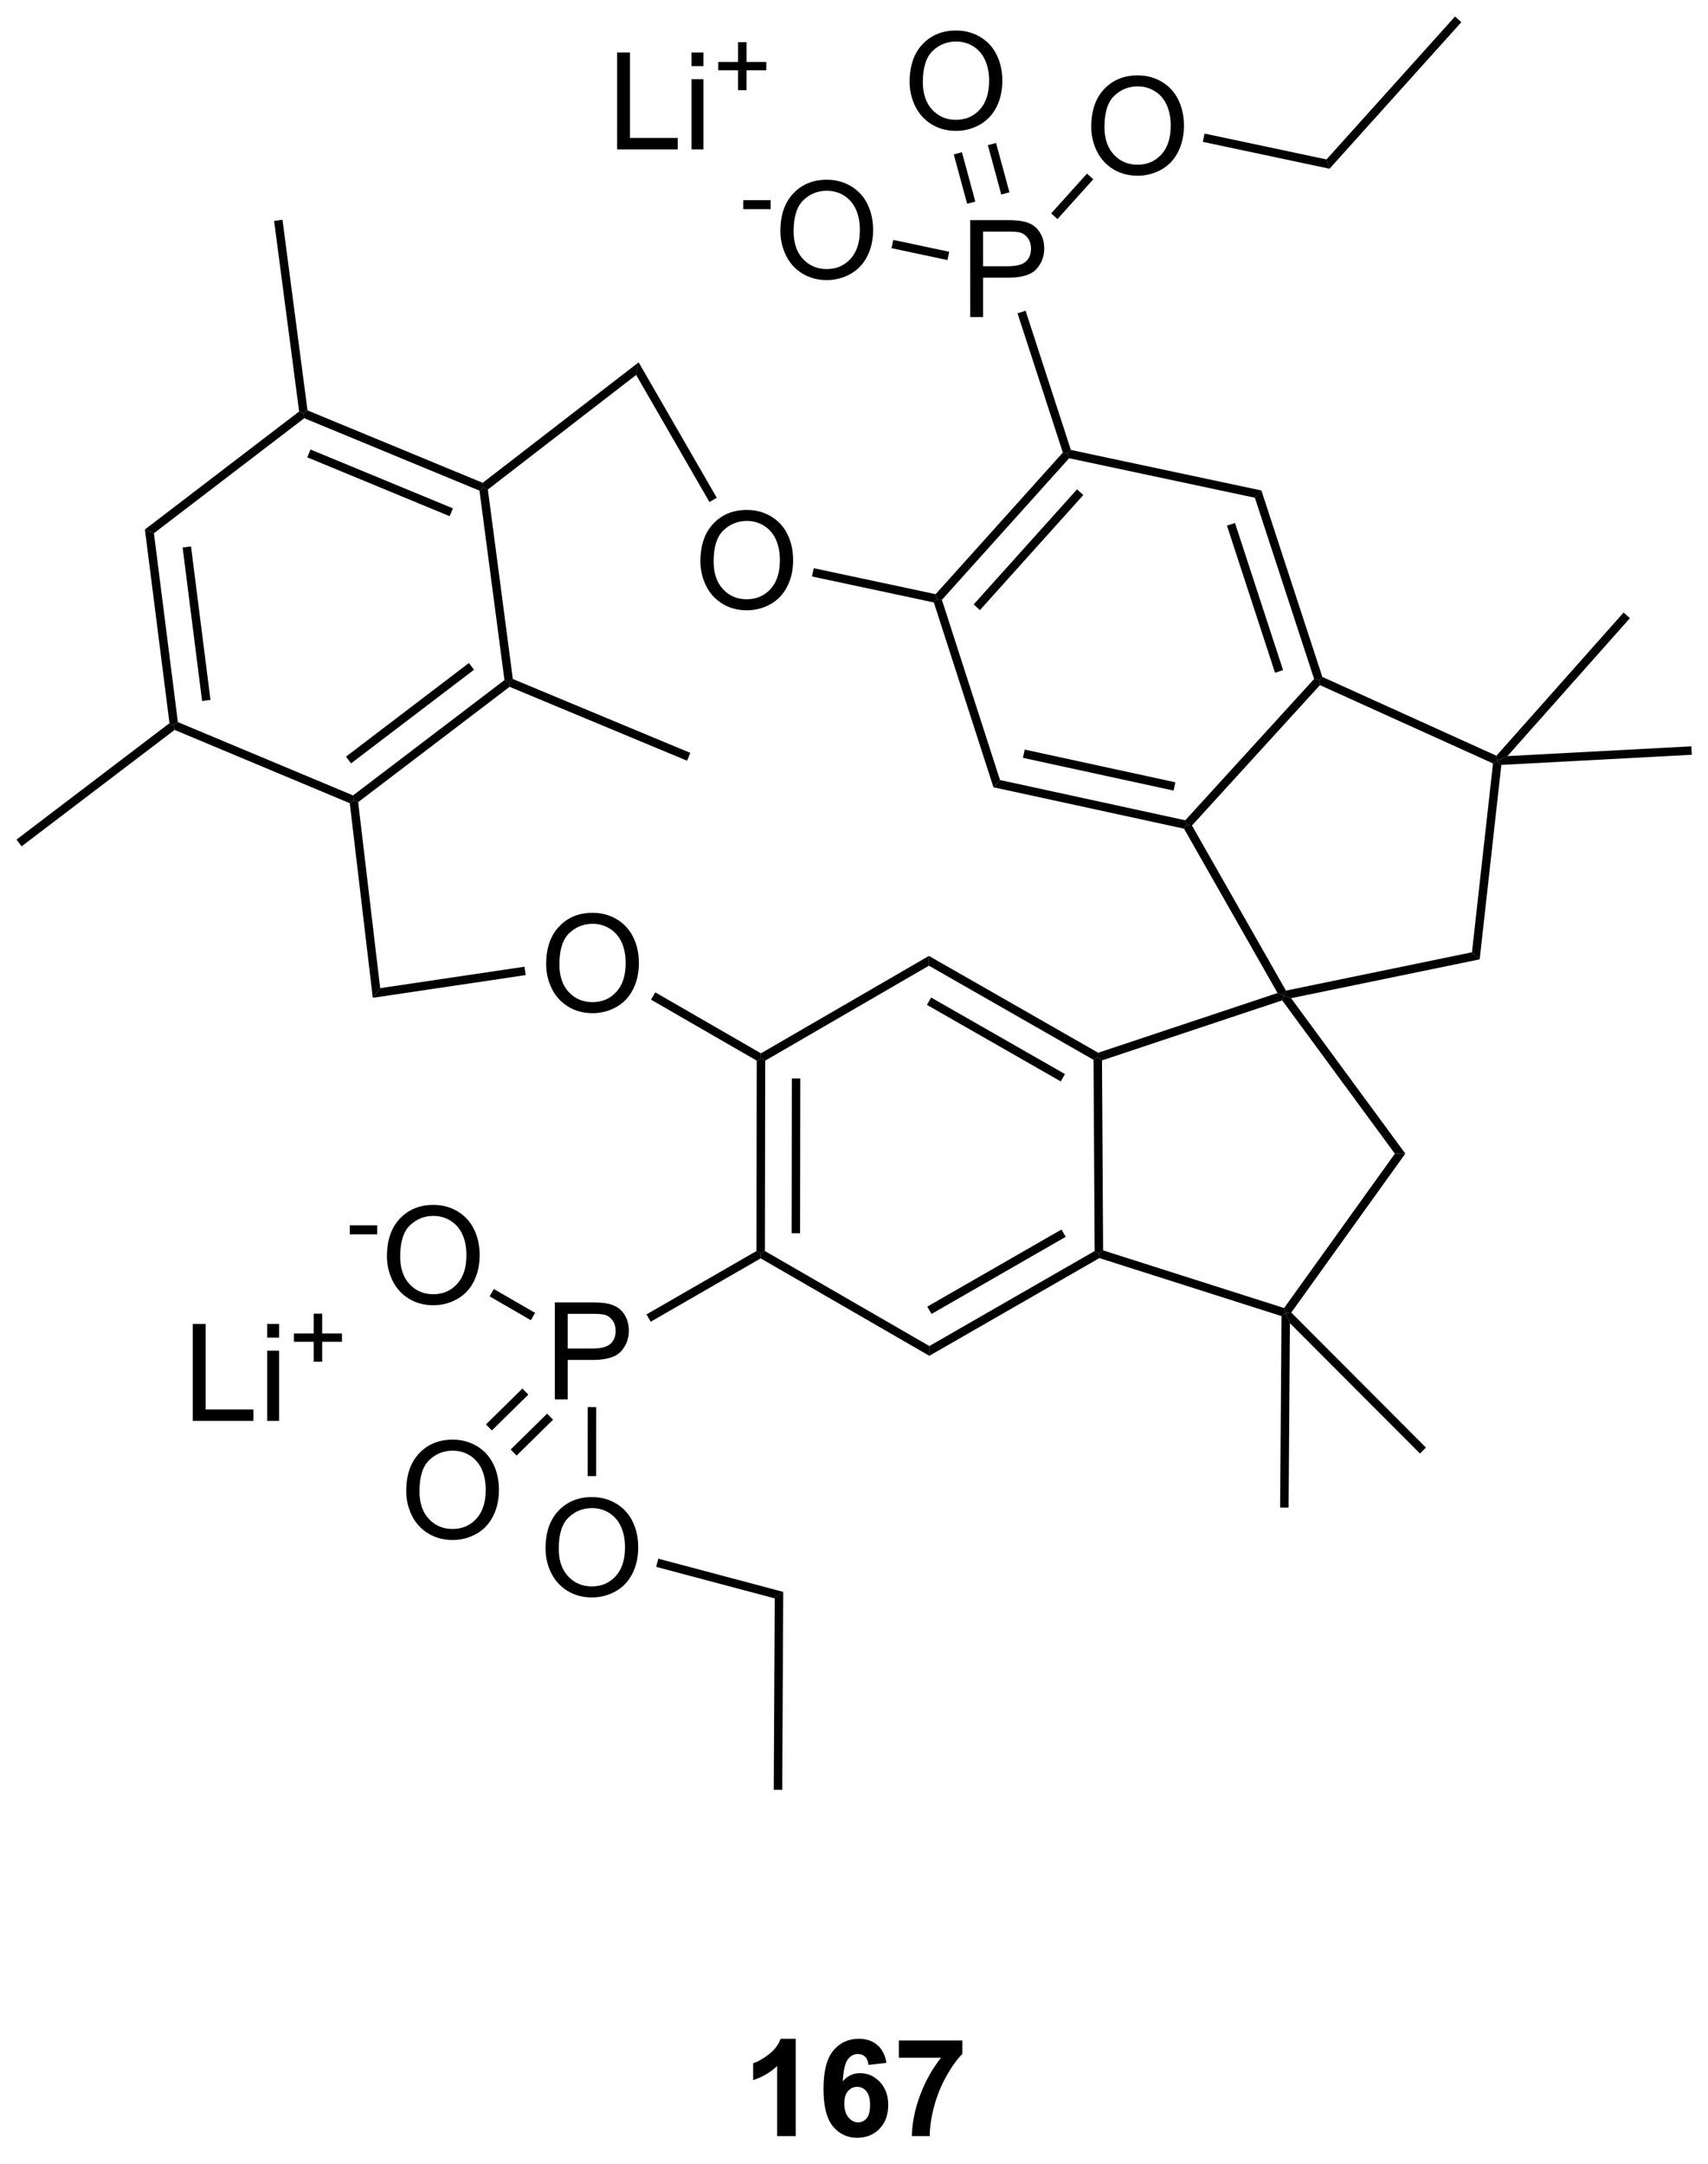 <?xml version="1.0" encoding="UTF-8"?>
<!DOCTYPE svg PUBLIC '-//W3C//DTD SVG 1.0//EN'
          'http://www.w3.org/TR/2001/REC-SVG-20010904/DTD/svg10.dtd'>
<svg stroke-dasharray="none" shape-rendering="auto" xmlns="http://www.w3.org/2000/svg" font-family="'Dialog'" text-rendering="auto" width="90" fill-opacity="1" color-interpolation="auto" color-rendering="auto" preserveAspectRatio="xMidYMid meet" font-size="12px" viewBox="0 0 90 114" fill="black" xmlns:xlink="http://www.w3.org/1999/xlink" stroke="black" image-rendering="auto" stroke-miterlimit="10" stroke-linecap="square" stroke-linejoin="miter" font-style="normal" stroke-width="1" height="114" stroke-dashoffset="0" font-weight="normal" stroke-opacity="1"
><!--Generated by the Batik Graphics2D SVG Generator--><defs id="genericDefs"
  /><g
  ><defs id="defs1"
    ><clipPath clipPathUnits="userSpaceOnUse" id="clipPath1"
      ><path d="M3.114 3.228 L106.91 3.228 L106.91 134.105 L3.114 134.105 L3.114 3.228 Z"
      /></clipPath
      ><clipPath clipPathUnits="userSpaceOnUse" id="clipPath2"
      ><path d="M15.974 14.62 L15.974 141.858 L116.884 141.858 L116.884 14.62 Z"
      /></clipPath
    ></defs
    ><g transform="scale(0.867,0.867) translate(-3.114,-3.228) matrix(1.029,0,0,1.029,-13.317,-11.81)"
    ><path d="M48.226 71.559 Q48.226 70.132 48.992 69.328 Q49.758 68.52 50.968 68.52 Q51.76 68.52 52.395 68.901 Q53.033 69.278 53.367 69.955 Q53.703 70.632 53.703 71.492 Q53.703 72.364 53.351 73.052 Q53 73.739 52.354 74.093 Q51.711 74.448 50.963 74.448 Q50.156 74.448 49.518 74.057 Q48.883 73.664 48.554 72.989 Q48.226 72.312 48.226 71.559 ZM49.008 71.57 Q49.008 72.606 49.562 73.203 Q50.119 73.796 50.961 73.796 Q51.815 73.796 52.367 73.195 Q52.922 72.593 52.922 71.489 Q52.922 70.789 52.685 70.268 Q52.448 69.747 51.992 69.461 Q51.539 69.171 50.971 69.171 Q50.166 69.171 49.586 69.726 Q49.008 70.278 49.008 71.57 Z" stroke="none" clip-path="url(#clipPath2)"
    /></g
    ><g transform="matrix(0.892,0,0,0.892,-14.247,-13.039)"
    ><path d="M48.749 97.271 L48.749 91.545 L50.91 91.545 Q51.48 91.545 51.78 91.599 Q52.202 91.67 52.486 91.868 Q52.772 92.063 52.947 92.42 Q53.121 92.774 53.121 93.201 Q53.121 93.93 52.655 94.438 Q52.191 94.943 50.975 94.943 L49.506 94.943 L49.506 97.271 L48.749 97.271 ZM49.506 94.266 L50.988 94.266 Q51.722 94.266 52.03 93.993 Q52.34 93.719 52.34 93.224 Q52.34 92.865 52.157 92.61 Q51.975 92.352 51.678 92.271 Q51.488 92.219 50.972 92.219 L49.506 92.219 L49.506 94.266 Z" stroke="none" clip-path="url(#clipPath2)"
    /></g
    ><g transform="matrix(0.892,0,0,0.892,-14.247,-13.039)"
    ><path d="M73.285 33.348 L73.285 27.621 L75.447 27.621 Q76.017 27.621 76.317 27.676 Q76.738 27.746 77.022 27.944 Q77.309 28.14 77.483 28.496 Q77.658 28.851 77.658 29.278 Q77.658 30.007 77.192 30.515 Q76.728 31.02 75.512 31.02 L74.043 31.02 L74.043 33.348 L73.285 33.348 ZM74.043 30.343 L75.525 30.343 Q76.259 30.343 76.567 30.069 Q76.876 29.796 76.876 29.301 Q76.876 28.942 76.694 28.686 Q76.512 28.429 76.215 28.348 Q76.025 28.296 75.509 28.296 L74.043 28.296 L74.043 30.343 Z" stroke="none" clip-path="url(#clipPath2)"
    /></g
    ><g transform="matrix(0.892,0,0,0.892,-14.247,-13.039)"
    ><path d="M57.347 47.776 Q57.347 46.349 58.113 45.544 Q58.878 44.737 60.089 44.737 Q60.881 44.737 61.516 45.117 Q62.154 45.495 62.488 46.172 Q62.824 46.849 62.824 47.708 Q62.824 48.581 62.472 49.268 Q62.12 49.956 61.475 50.31 Q60.831 50.664 60.084 50.664 Q59.277 50.664 58.639 50.273 Q58.003 49.88 57.675 49.206 Q57.347 48.528 57.347 47.776 ZM58.128 47.786 Q58.128 48.823 58.683 49.419 Q59.24 50.013 60.081 50.013 Q60.936 50.013 61.488 49.411 Q62.042 48.81 62.042 47.706 Q62.042 47.005 61.805 46.484 Q61.568 45.963 61.113 45.677 Q60.66 45.388 60.092 45.388 Q59.287 45.388 58.706 45.943 Q58.128 46.495 58.128 47.786 Z" stroke="none" clip-path="url(#clipPath2)"
    /></g
    ><g transform="matrix(0.892,0,0,0.892,-14.247,-13.039)"
    ><path d="M36.636 87.524 L36.636 86.993 L38.255 86.993 L38.255 87.524 L36.636 87.524 Z" stroke="none" clip-path="url(#clipPath2)"
    /></g
    ><g transform="matrix(0.892,0,0,0.892,-14.247,-13.039)"
    ><path d="M38.83 88.824 Q38.83 87.397 39.596 86.593 Q40.362 85.785 41.572 85.785 Q42.364 85.785 43 86.165 Q43.638 86.543 43.971 87.22 Q44.307 87.897 44.307 88.757 Q44.307 89.629 43.955 90.317 Q43.604 91.004 42.958 91.358 Q42.315 91.712 41.567 91.712 Q40.76 91.712 40.122 91.322 Q39.487 90.928 39.158 90.254 Q38.83 89.577 38.83 88.824 ZM39.612 88.835 Q39.612 89.871 40.166 90.468 Q40.724 91.061 41.565 91.061 Q42.419 91.061 42.971 90.46 Q43.526 89.858 43.526 88.754 Q43.526 88.053 43.289 87.533 Q43.052 87.012 42.596 86.725 Q42.143 86.436 41.575 86.436 Q40.77 86.436 40.19 86.991 Q39.612 87.543 39.612 88.835 Z" stroke="none" clip-path="url(#clipPath2)"
    /></g
    ><g transform="matrix(0.892,0,0,0.892,-14.247,-13.039)"
    ><path d="M48.198 106.082 Q48.198 104.655 48.963 103.85 Q49.729 103.043 50.94 103.043 Q51.732 103.043 52.367 103.423 Q53.005 103.801 53.338 104.478 Q53.674 105.155 53.674 106.014 Q53.674 106.887 53.323 107.574 Q52.971 108.262 52.325 108.616 Q51.682 108.97 50.935 108.97 Q50.127 108.97 49.489 108.58 Q48.854 108.186 48.526 107.512 Q48.198 106.835 48.198 106.082 ZM48.979 106.093 Q48.979 107.129 49.534 107.725 Q50.091 108.319 50.932 108.319 Q51.786 108.319 52.338 107.718 Q52.893 107.116 52.893 106.012 Q52.893 105.311 52.656 104.791 Q52.419 104.27 51.963 103.983 Q51.51 103.694 50.943 103.694 Q50.138 103.694 49.557 104.249 Q48.979 104.801 48.979 106.093 Z" stroke="none" clip-path="url(#clipPath2)"
    /></g
    ><g transform="matrix(0.892,0,0,0.892,-14.247,-13.039)"
    ><path d="M39.969 102.689 Q39.969 101.262 40.735 100.457 Q41.501 99.65 42.712 99.65 Q43.503 99.65 44.139 100.03 Q44.777 100.408 45.11 101.085 Q45.446 101.762 45.446 102.621 Q45.446 103.494 45.094 104.181 Q44.743 104.869 44.097 105.223 Q43.454 105.577 42.706 105.577 Q41.899 105.577 41.261 105.186 Q40.626 104.793 40.297 104.119 Q39.969 103.442 39.969 102.689 ZM40.751 102.699 Q40.751 103.736 41.305 104.332 Q41.863 104.926 42.704 104.926 Q43.558 104.926 44.11 104.324 Q44.665 103.723 44.665 102.619 Q44.665 101.918 44.428 101.397 Q44.191 100.876 43.735 100.59 Q43.282 100.301 42.714 100.301 Q41.91 100.301 41.329 100.856 Q40.751 101.408 40.751 102.699 Z" stroke="none" clip-path="url(#clipPath2)"
    /></g
    ><g transform="matrix(0.892,0,0,0.892,-14.247,-13.039)"
    ><path d="M59.877 26.973 L59.877 26.442 L61.496 26.442 L61.496 26.973 L59.877 26.973 Z" stroke="none" clip-path="url(#clipPath2)"
    /></g
    ><g transform="matrix(0.892,0,0,0.892,-14.247,-13.039)"
    ><path d="M62.072 28.273 Q62.072 26.846 62.837 26.041 Q63.603 25.234 64.814 25.234 Q65.606 25.234 66.241 25.614 Q66.879 25.992 67.213 26.669 Q67.549 27.346 67.549 28.205 Q67.549 29.078 67.197 29.765 Q66.845 30.453 66.2 30.807 Q65.556 31.161 64.809 31.161 Q64.002 31.161 63.364 30.77 Q62.728 30.377 62.4 29.703 Q62.072 29.026 62.072 28.273 ZM62.853 28.284 Q62.853 29.32 63.408 29.916 Q63.965 30.51 64.806 30.51 Q65.66 30.51 66.213 29.909 Q66.767 29.307 66.767 28.203 Q66.767 27.502 66.53 26.981 Q66.293 26.46 65.838 26.174 Q65.384 25.885 64.817 25.885 Q64.012 25.885 63.431 26.44 Q62.853 26.992 62.853 28.284 Z" stroke="none" clip-path="url(#clipPath2)"
    /></g
    ><g transform="matrix(0.892,0,0,0.892,-14.247,-13.039)"
    ><path d="M80.435 22.109 Q80.435 20.682 81.2 19.878 Q81.966 19.07 83.177 19.07 Q83.969 19.07 84.604 19.45 Q85.242 19.828 85.575 20.505 Q85.911 21.182 85.911 22.041 Q85.911 22.914 85.56 23.601 Q85.208 24.289 84.562 24.643 Q83.919 24.997 83.172 24.997 Q82.364 24.997 81.726 24.607 Q81.091 24.213 80.763 23.539 Q80.435 22.862 80.435 22.109 ZM81.216 22.12 Q81.216 23.156 81.771 23.753 Q82.328 24.346 83.169 24.346 Q84.023 24.346 84.575 23.745 Q85.13 23.143 85.13 22.039 Q85.13 21.338 84.893 20.818 Q84.656 20.297 84.2 20.01 Q83.747 19.721 83.18 19.721 Q82.375 19.721 81.794 20.276 Q81.216 20.828 81.216 22.12 Z" stroke="none" clip-path="url(#clipPath2)"
    /></g
    ><g transform="matrix(0.892,0,0,0.892,-14.247,-13.039)"
    ><path d="M69.707 19.459 Q69.707 18.032 70.472 17.227 Q71.238 16.42 72.449 16.42 Q73.241 16.42 73.876 16.8 Q74.514 17.178 74.847 17.855 Q75.183 18.532 75.183 19.392 Q75.183 20.264 74.832 20.951 Q74.48 21.639 73.834 21.993 Q73.191 22.347 72.444 22.347 Q71.636 22.347 70.999 21.957 Q70.363 21.563 70.035 20.889 Q69.707 20.212 69.707 19.459 ZM70.488 19.47 Q70.488 20.506 71.043 21.102 Q71.6 21.696 72.441 21.696 Q73.295 21.696 73.847 21.095 Q74.402 20.493 74.402 19.389 Q74.402 18.688 74.165 18.168 Q73.928 17.647 73.472 17.36 Q73.019 17.071 72.452 17.071 Q71.647 17.071 71.066 17.626 Q70.488 18.178 70.488 19.47 Z" stroke="none" clip-path="url(#clipPath2)"
    /></g
    ><g transform="matrix(0.892,0,0,0.892,-14.247,-13.039)"
    ><path d="M52.427 23.442 L52.427 17.716 L53.185 17.716 L53.185 22.765 L56.005 22.765 L56.005 23.442 L52.427 23.442 ZM56.822 18.523 L56.822 17.716 L57.525 17.716 L57.525 18.523 L56.822 18.523 ZM56.822 23.442 L56.822 19.294 L57.525 19.294 L57.525 23.442 L56.822 23.442 Z" stroke="none" clip-path="url(#clipPath2)"
    /></g
    ><g transform="matrix(0.892,0,0,0.892,-14.247,-13.039)"
    ><path d="M59.572 19.947 L59.572 18.77 L58.402 18.77 L58.402 18.277 L59.572 18.277 L59.572 17.109 L60.07 17.109 L60.07 18.277 L61.238 18.277 L61.238 18.77 L60.07 18.77 L60.07 19.947 L59.572 19.947 Z" stroke="none" clip-path="url(#clipPath2)"
    /></g
    ><g transform="matrix(0.892,0,0,0.892,-14.247,-13.039)"
    ><path d="M27.361 98.543 L27.361 92.816 L28.119 92.816 L28.119 97.866 L30.939 97.866 L30.939 98.543 L27.361 98.543 ZM31.756 93.624 L31.756 92.816 L32.459 92.816 L32.459 93.624 L31.756 93.624 ZM31.756 98.543 L31.756 94.394 L32.459 94.394 L32.459 98.543 L31.756 98.543 Z" stroke="none" clip-path="url(#clipPath2)"
    /></g
    ><g transform="matrix(0.892,0,0,0.892,-14.247,-13.039)"
    ><path d="M34.505 95.047 L34.505 93.87 L33.336 93.87 L33.336 93.378 L34.505 93.378 L34.505 92.21 L35.004 92.21 L35.004 93.378 L36.172 93.378 L36.172 93.87 L35.004 93.87 L35.004 95.047 L34.505 95.047 Z" stroke="none" clip-path="url(#clipPath2)"
    /></g
    ><g transform="matrix(0.892,0,0,0.892,-14.247,-13.039)"
    ><path d="M62.977 140.787 L61.881 140.787 L61.881 136.649 Q61.279 137.212 60.462 137.482 L60.462 136.485 Q60.892 136.344 61.394 135.954 Q61.899 135.56 62.087 135.037 L62.977 135.037 L62.977 140.787 ZM68.338 136.462 L67.276 136.579 Q67.237 136.251 67.073 136.094 Q66.908 135.938 66.645 135.938 Q66.299 135.938 66.057 136.251 Q65.817 136.563 65.755 137.553 Q66.166 137.068 66.776 137.068 Q67.463 137.068 67.953 137.592 Q68.442 138.115 68.442 138.943 Q68.442 139.821 67.927 140.355 Q67.411 140.886 66.604 140.886 Q65.737 140.886 65.177 140.212 Q64.619 139.537 64.619 138.001 Q64.619 136.428 65.2 135.732 Q65.783 135.037 66.713 135.037 Q67.364 135.037 67.791 135.402 Q68.221 135.766 68.338 136.462 ZM65.849 138.857 Q65.849 139.391 66.093 139.683 Q66.341 139.975 66.658 139.975 Q66.963 139.975 67.166 139.738 Q67.369 139.498 67.369 138.954 Q67.369 138.397 67.151 138.136 Q66.932 137.876 66.604 137.876 Q66.286 137.876 66.067 138.126 Q65.849 138.373 65.849 138.857 ZM69.069 136.157 L69.069 135.139 L72.821 135.139 L72.821 135.935 Q72.358 136.391 71.876 137.248 Q71.397 138.102 71.144 139.066 Q70.891 140.029 70.897 140.787 L69.837 140.787 Q69.865 139.6 70.326 138.365 Q70.79 137.131 71.563 136.157 L69.069 136.157 Z" stroke="none" clip-path="url(#clipPath2)"
    /></g
    ><g transform="matrix(0.892,0,0,0.892,-14.247,-13.039)"
    ><path d="M24.532 45.891 L25.065 46.114 L26.48 57.269 L26.25 57.444 L25.984 57.332 ZM26.76 46.957 L27.91 56.023 L28.406 55.96 L27.256 46.894 Z" stroke="none" clip-path="url(#clipPath2)"
    /></g
    ><g transform="matrix(0.892,0,0,0.892,-14.247,-13.039)"
    ><path d="M26.287 57.73 L26.25 57.444 L26.48 57.269 L36.829 61.598 L36.865 61.884 L36.634 62.059 Z" stroke="none" clip-path="url(#clipPath2)"
    /></g
    ><g transform="matrix(0.892,0,0,0.892,-14.247,-13.039)"
    ><path d="M37.13 61.997 L36.865 61.884 L36.829 61.598 L45.771 54.788 L46.038 54.899 L46.075 55.185 ZM36.712 59.706 L43.974 54.176 L43.672 53.778 L36.41 59.309 Z" stroke="none" clip-path="url(#clipPath2)"
    /></g
    ><g transform="matrix(0.892,0,0,0.892,-14.247,-13.039)"
    ><path d="M46.267 54.723 L46.038 54.899 L45.771 54.788 L44.296 43.597 L44.525 43.421 L44.792 43.531 Z" stroke="none" clip-path="url(#clipPath2)"
    /></g
    ><g transform="matrix(0.892,0,0,0.892,-14.247,-13.039)"
    ><path d="M44.487 43.135 L44.525 43.421 L44.296 43.597 L33.946 39.319 L33.909 39.033 L34.138 38.857 ZM42.727 44.645 L34.315 41.168 L34.124 41.63 L42.536 45.107 Z" stroke="none" clip-path="url(#clipPath2)"
    /></g
    ><g transform="matrix(0.892,0,0,0.892,-14.247,-13.039)"
    ><path d="M33.642 38.922 L33.909 39.033 L33.946 39.319 L25.065 46.114 L24.532 45.891 Z" stroke="none" clip-path="url(#clipPath2)"
    /></g
    ><g transform="matrix(0.892,0,0,0.892,-14.247,-13.039)"
    ><path d="M36.634 62.059 L36.865 61.884 L37.13 61.997 L38.43 72.983 L37.994 73.553 Z" stroke="none" clip-path="url(#clipPath2)"
    /></g
    ><g transform="matrix(0.892,0,0,0.892,-14.247,-13.039)"
    ><path d="M44.792 43.531 L44.525 43.421 L44.487 43.135 L53.699 36.018 L53.552 36.764 Z" stroke="none" clip-path="url(#clipPath2)"
    /></g
    ><g transform="matrix(0.892,0,0,0.892,-14.247,-13.039)"
    ><path d="M71.613 50.047 L71.331 49.987 L71.242 49.713 L78.757 41.349 L79.039 41.408 L79.129 41.683 ZM73.859 50.654 L79.967 43.856 L79.595 43.522 L73.488 50.319 Z" stroke="none" clip-path="url(#clipPath2)"
    /></g
    ><g transform="matrix(0.892,0,0,0.892,-14.247,-13.039)"
    ><path d="M79.129 41.683 L79.039 41.408 L79.232 41.194 L90.487 43.588 L90.101 44.017 Z" stroke="none" clip-path="url(#clipPath2)"
    /></g
    ><g transform="matrix(0.892,0,0,0.892,-14.247,-13.039)"
    ><path d="M90.101 44.017 L90.487 43.588 L94.086 54.599 L93.882 54.782 L93.6 54.721 ZM88.452 45.664 L91.292 54.354 L91.767 54.198 L88.928 45.509 Z" stroke="none" clip-path="url(#clipPath2)"
    /></g
    ><g transform="matrix(0.892,0,0,0.892,-14.247,-13.039)"
    ><path d="M85.99 63.067 L86.078 63.342 L85.916 63.563 L74.658 61.118 L75.046 60.69 ZM85.405 60.824 L76.507 58.892 L76.401 59.38 L85.299 61.313 Z" stroke="none" clip-path="url(#clipPath2)"
    /></g
    ><g transform="matrix(0.892,0,0,0.892,-14.247,-13.039)"
    ><path d="M75.046 60.69 L74.658 61.118 L71.138 50.202 L71.331 49.987 L71.613 50.047 Z" stroke="none" clip-path="url(#clipPath2)"
    /></g
    ><g transform="matrix(0.892,0,0,0.892,-14.247,-13.039)"
    ><path d="M86.385 63.376 L86.078 63.342 L85.99 63.067 L93.6 54.721 L93.882 54.782 L93.945 55.084 Z" stroke="none" clip-path="url(#clipPath2)"
    /></g
    ><g transform="matrix(0.892,0,0,0.892,-14.247,-13.039)"
    ><path d="M93.945 55.084 L93.882 54.782 L94.086 54.599 L104.371 59.255 L104.436 59.559 L104.168 59.711 Z" stroke="none" clip-path="url(#clipPath2)"
    /></g
    ><g transform="matrix(0.892,0,0,0.892,-14.247,-13.039)"
    ><path d="M104.168 59.711 L104.436 59.559 L104.661 59.797 L103.382 71.281 L102.926 70.864 Z" stroke="none" clip-path="url(#clipPath2)"
    /></g
    ><g transform="matrix(0.892,0,0,0.892,-14.247,-13.039)"
    ><path d="M102.926 70.864 L103.382 71.281 L92.241 73.576 L91.808 73.409 L91.936 73.128 Z" stroke="none" clip-path="url(#clipPath2)"
    /></g
    ><g transform="matrix(0.892,0,0,0.892,-14.247,-13.039)"
    ><path d="M91.936 73.128 L91.808 73.409 L91.44 73.269 L85.916 63.563 L86.078 63.342 L86.385 63.376 Z" stroke="none" clip-path="url(#clipPath2)"
    /></g
    ><g transform="matrix(0.892,0,0,0.892,-14.247,-13.039)"
    ><path d="M104.661 59.797 L104.436 59.559 L105.02 59.277 L115.885 58.699 L115.912 59.198 Z" stroke="none" clip-path="url(#clipPath2)"
    /></g
    ><g transform="matrix(0.892,0,0,0.892,-14.247,-13.039)"
    ><path d="M105.02 59.277 L104.436 59.559 L104.371 59.255 L111.882 50.798 L112.256 51.13 Z" stroke="none" clip-path="url(#clipPath2)"
    /></g
    ><g transform="matrix(0.892,0,0,0.892,-14.247,-13.039)"
    ><path d="M60.674 77.265 L60.924 77.121 L61.174 77.265 L61.158 88.51 L60.908 88.654 L60.658 88.51 ZM62.748 78.318 L62.735 87.457 L63.235 87.457 L63.248 78.318 Z" stroke="none" clip-path="url(#clipPath2)"
    /></g
    ><g transform="matrix(0.892,0,0,0.892,-14.247,-13.039)"
    ><path d="M60.908 88.943 L60.908 88.654 L61.158 88.51 L70.872 94.121 L70.871 94.698 Z" stroke="none" clip-path="url(#clipPath2)"
    /></g
    ><g transform="matrix(0.892,0,0,0.892,-14.247,-13.039)"
    ><path d="M70.871 94.698 L70.872 94.121 L80.636 88.51 L80.887 88.655 L80.916 88.926 ZM70.999 92.227 L78.925 87.672 L78.676 87.239 L70.75 91.793 Z" stroke="none" clip-path="url(#clipPath2)"
    /></g
    ><g transform="matrix(0.892,0,0,0.892,-14.247,-13.039)"
    ><path d="M80.846 76.798 L80.819 77.07 L80.57 77.216 L70.847 71.656 L70.846 71.079 ZM78.882 78.057 L70.978 73.537 L70.73 73.971 L78.634 78.491 Z" stroke="none" clip-path="url(#clipPath2)"
    /></g
    ><g transform="matrix(0.892,0,0,0.892,-14.247,-13.039)"
    ><path d="M70.846 71.079 L70.847 71.656 L61.174 77.265 L60.924 77.121 L60.923 76.832 Z" stroke="none" clip-path="url(#clipPath2)"
    /></g
    ><g transform="matrix(0.892,0,0,0.892,-14.247,-13.039)"
    ><path d="M80.57 77.216 L80.819 77.07 L81.07 77.25 L81.136 88.472 L80.887 88.655 L80.636 88.51 Z" stroke="none" clip-path="url(#clipPath2)"
    /></g
    ><g transform="matrix(0.892,0,0,0.892,-14.247,-13.039)"
    ><path d="M80.916 88.926 L80.887 88.655 L81.136 88.472 L91.828 91.877 L91.925 92.17 L91.674 92.353 Z" stroke="none" clip-path="url(#clipPath2)"
    /></g
    ><g transform="matrix(0.892,0,0,0.892,-14.247,-13.039)"
    ><path d="M92.252 92.144 L91.925 92.17 L91.828 91.877 L98.371 82.76 L98.989 82.756 Z" stroke="none" clip-path="url(#clipPath2)"
    /></g
    ><g transform="matrix(0.892,0,0,0.892,-14.247,-13.039)"
    ><path d="M98.989 82.756 L98.371 82.76 L91.715 73.704 L91.808 73.409 L92.241 73.576 Z" stroke="none" clip-path="url(#clipPath2)"
    /></g
    ><g transform="matrix(0.892,0,0,0.892,-14.247,-13.039)"
    ><path d="M91.44 73.269 L91.808 73.409 L91.715 73.704 L81.07 77.25 L80.819 77.07 L80.846 76.798 Z" stroke="none" clip-path="url(#clipPath2)"
    /></g
    ><g transform="matrix(0.892,0,0,0.892,-14.247,-13.039)"
    ><path d="M92.171 92.77 L91.925 92.17 L92.252 92.144 L100.209 100.119 L99.855 100.472 Z" stroke="none" clip-path="url(#clipPath2)"
    /></g
    ><g transform="matrix(0.892,0,0,0.892,-14.247,-13.039)"
    ><path d="M91.674 92.353 L91.925 92.17 L92.171 92.77 L92.093 103.666 L91.593 103.663 Z" stroke="none" clip-path="url(#clipPath2)"
    /></g
    ><g transform="matrix(0.892,0,0,0.892,-14.247,-13.039)"
    ><path d="M60.923 76.832 L60.924 77.121 L60.674 77.265 L54.431 73.663 L54.681 73.23 Z" stroke="none" clip-path="url(#clipPath2)"
    /></g
    ><g transform="matrix(0.892,0,0,0.892,-14.247,-13.039)"
    ><path d="M60.658 88.51 L60.908 88.654 L60.908 88.943 L54.412 92.686 L54.162 92.253 Z" stroke="none" clip-path="url(#clipPath2)"
    /></g
    ><g transform="matrix(0.892,0,0,0.892,-14.247,-13.039)"
    ><path d="M79.232 41.194 L79.039 41.408 L78.757 41.349 L76.081 33.125 L76.556 32.971 Z" stroke="none" clip-path="url(#clipPath2)"
    /></g
    ><g transform="matrix(0.892,0,0,0.892,-14.247,-13.039)"
    ><path d="M71.242 49.713 L71.331 49.987 L71.138 50.202 L63.938 48.667 L64.042 48.178 Z" stroke="none" clip-path="url(#clipPath2)"
    /></g
    ><g transform="matrix(0.892,0,0,0.892,-14.247,-13.039)"
    ><path d="M47.582 92.163 L47.331 92.596 L44.896 91.187 L45.146 90.754 Z" stroke="none" clip-path="url(#clipPath2)"
    /></g
    ><g transform="matrix(0.892,0,0,0.892,-14.247,-13.039)"
    ><path d="M50.691 97.728 L51.191 97.729 L51.188 101.807 L50.688 101.806 Z" stroke="none" clip-path="url(#clipPath2)"
    /></g
    ><g transform="matrix(0.892,0,0,0.892,-14.247,-13.039)"
    ><path d="M46.832 96.632 L44.679 98.751 L45.03 99.108 L47.183 96.989 ZM48.291 98.115 L46.138 100.234 L46.489 100.591 L48.642 98.472 Z" stroke="none" clip-path="url(#clipPath2)"
    /></g
    ><g transform="matrix(0.892,0,0,0.892,-14.247,-13.039)"
    ><path d="M54.733 107.164 L54.861 106.681 L62.24 108.642 L61.738 109.026 Z" stroke="none" clip-path="url(#clipPath2)"
    /></g
    ><g transform="matrix(0.892,0,0,0.892,-14.247,-13.039)"
    ><path d="M61.738 109.026 L62.24 108.642 L62.181 120.335 L61.681 120.333 Z" stroke="none" clip-path="url(#clipPath2)"
    /></g
    ><g transform="matrix(0.892,0,0,0.892,-14.247,-13.039)"
    ><path d="M72.045 29.489 L71.941 29.978 L68.637 29.277 L68.741 28.788 Z" stroke="none" clip-path="url(#clipPath2)"
    /></g
    ><g transform="matrix(0.892,0,0,0.892,-14.247,-13.039)"
    ><path d="M78.441 27.556 L78.069 27.222 L80.183 24.872 L80.555 25.206 Z" stroke="none" clip-path="url(#clipPath2)"
    /></g
    ><g transform="matrix(0.892,0,0,0.892,-14.247,-13.039)"
    ><path d="M75.603 25.976 L74.812 23.061 L74.329 23.192 L75.12 26.107 ZM73.587 26.523 L72.796 23.608 L72.314 23.739 L73.104 26.654 Z" stroke="none" clip-path="url(#clipPath2)"
    /></g
    ><g transform="matrix(0.892,0,0,0.892,-14.247,-13.039)"
    ><path d="M87.026 22.996 L87.13 22.507 L94.332 24.035 L94.511 24.584 Z" stroke="none" clip-path="url(#clipPath2)"
    /></g
    ><g transform="matrix(0.892,0,0,0.892,-14.247,-13.039)"
    ><path d="M94.511 24.584 L94.332 24.035 L101.927 15.592 L102.298 15.927 Z" stroke="none" clip-path="url(#clipPath2)"
    /></g
    ><g transform="matrix(0.892,0,0,0.892,-14.247,-13.039)"
    ><path d="M37.994 73.553 L38.43 72.983 L46.953 71.717 L47.026 72.211 Z" stroke="none" clip-path="url(#clipPath2)"
    /></g
    ><g transform="matrix(0.892,0,0,0.892,-14.247,-13.039)"
    ><path d="M58.314 44.02 L57.88 44.269 L53.552 36.764 L53.699 36.018 Z" stroke="none" clip-path="url(#clipPath2)"
    /></g
    ><g transform="matrix(0.892,0,0,0.892,-14.247,-13.039)"
    ><path d="M46.075 55.185 L46.038 54.899 L46.267 54.723 L56.751 59.087 L56.559 59.549 Z" stroke="none" clip-path="url(#clipPath2)"
    /></g
    ><g transform="matrix(0.892,0,0,0.892,-14.247,-13.039)"
    ><path d="M34.138 38.857 L33.909 39.033 L33.642 38.922 L32.164 27.663 L32.659 27.598 Z" stroke="none" clip-path="url(#clipPath2)"
    /></g
    ><g transform="matrix(0.892,0,0,0.892,-14.247,-13.039)"
    ><path d="M25.984 57.332 L26.25 57.444 L26.287 57.73 L17.249 64.606 L16.946 64.208 Z" stroke="none" clip-path="url(#clipPath2)"
    /></g
  ></g
></svg
>
